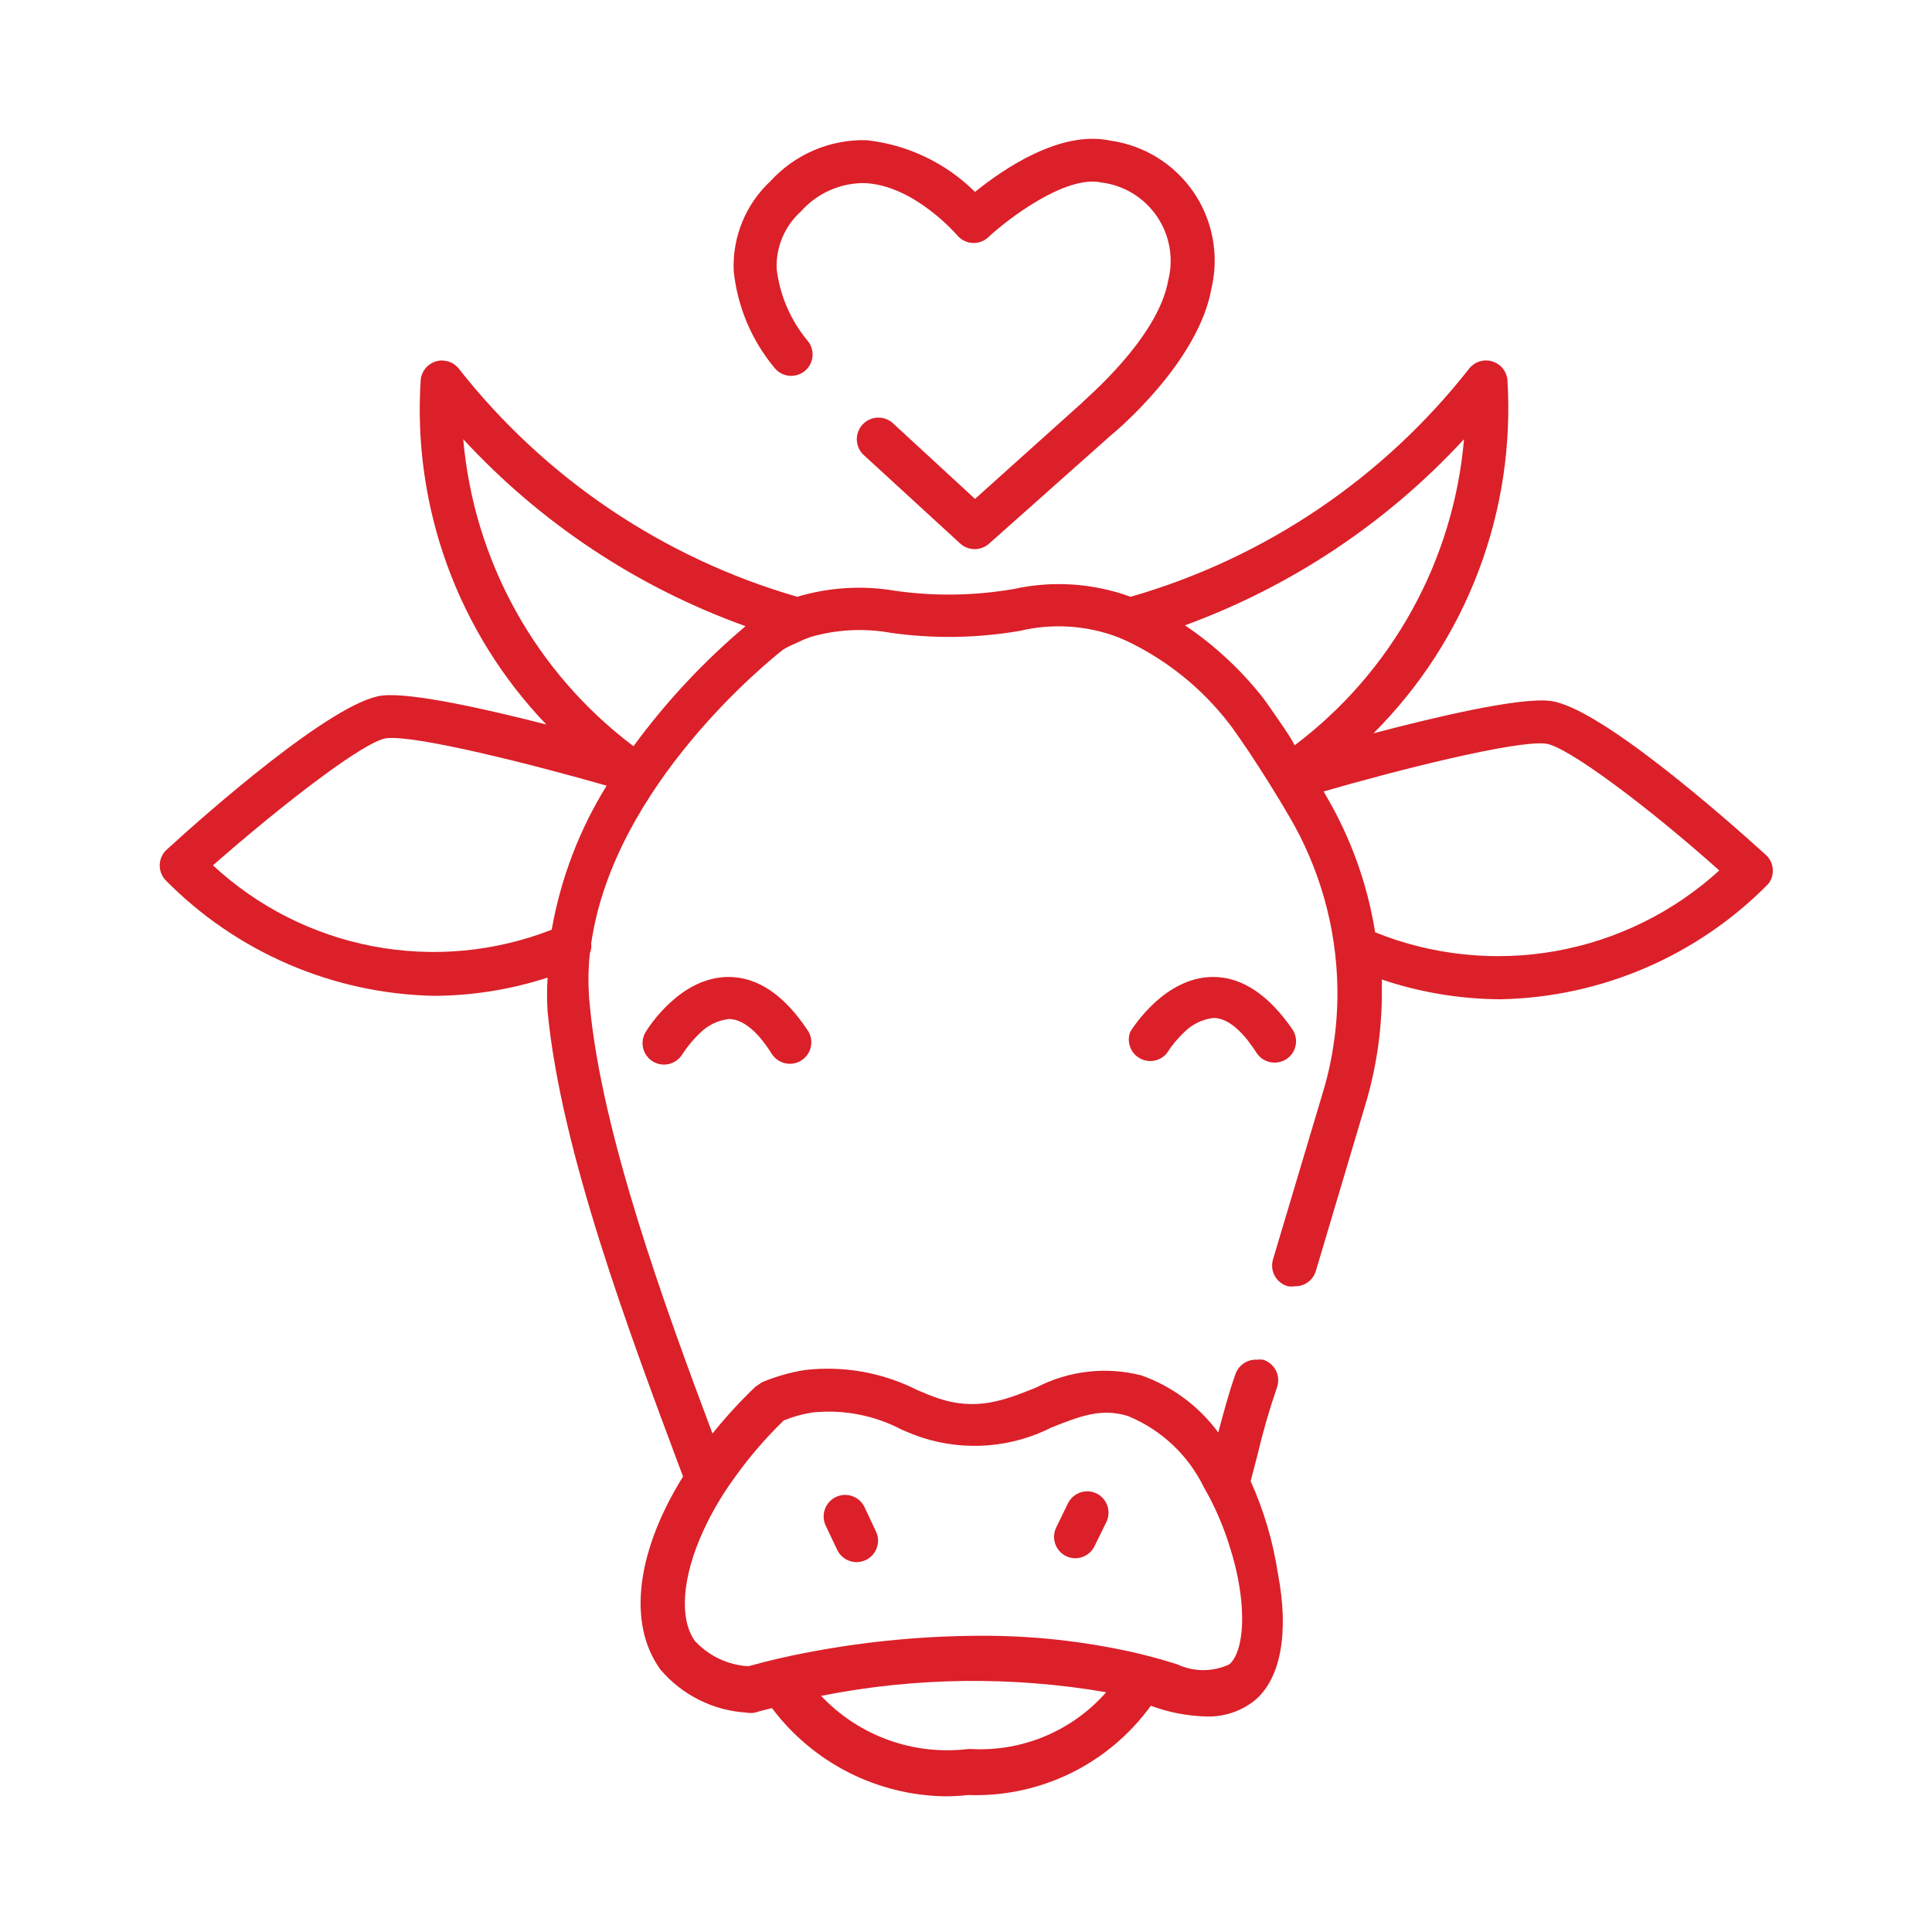 <svg width="75" height="75" viewBox="0 0 75 75" fill="none" xmlns="http://www.w3.org/2000/svg">
<path d="M43.1 5.458C41.15 5.042 38.933 6.575 37.85 7.45C36.715 6.324 35.231 5.616 33.642 5.442C32.944 5.423 32.25 5.555 31.607 5.828C30.964 6.102 30.388 6.51 29.917 7.025C29.438 7.469 29.061 8.012 28.814 8.617C28.566 9.221 28.453 9.872 28.483 10.525C28.625 11.893 29.167 13.189 30.042 14.25C30.111 14.345 30.2 14.424 30.303 14.483C30.405 14.541 30.519 14.577 30.636 14.588C30.754 14.599 30.872 14.585 30.983 14.546C31.095 14.508 31.197 14.447 31.283 14.367C31.431 14.227 31.523 14.038 31.542 13.836C31.56 13.633 31.504 13.431 31.383 13.267C30.704 12.466 30.275 11.484 30.15 10.442C30.133 10.021 30.209 9.602 30.374 9.214C30.538 8.827 30.786 8.48 31.1 8.2C31.395 7.868 31.755 7.6 32.158 7.412C32.561 7.224 32.998 7.121 33.442 7.108H33.558C35.483 7.183 37.133 9.108 37.158 9.133C37.231 9.22 37.321 9.292 37.422 9.343C37.523 9.394 37.633 9.424 37.746 9.431C37.859 9.438 37.973 9.422 38.08 9.384C38.186 9.345 38.284 9.286 38.367 9.208C39.058 8.558 41.342 6.783 42.75 7.083C43.182 7.136 43.599 7.281 43.971 7.507C44.343 7.733 44.663 8.036 44.909 8.396C45.155 8.755 45.322 9.163 45.398 9.592C45.474 10.021 45.457 10.461 45.35 10.883C44.95 13.175 42.017 15.583 42.017 15.625L37.85 19.367L34.667 16.433C34.513 16.29 34.31 16.211 34.1 16.211C33.89 16.211 33.687 16.29 33.533 16.433C33.447 16.511 33.379 16.607 33.332 16.713C33.285 16.819 33.261 16.934 33.261 17.05C33.261 17.166 33.285 17.281 33.332 17.387C33.379 17.493 33.447 17.588 33.533 17.667L37.275 21.1C37.43 21.241 37.632 21.318 37.842 21.317C38.044 21.316 38.24 21.242 38.392 21.108L43.133 16.892C43.275 16.783 46.533 14.067 47.033 11.175C47.181 10.539 47.194 9.879 47.072 9.238C46.951 8.597 46.697 7.987 46.327 7.45C45.957 6.912 45.479 6.457 44.923 6.114C44.367 5.771 43.747 5.548 43.1 5.458Z" fill="#DB2029"/>
<path d="M68.508 33.15C67.033 31.808 62.067 27.425 60.175 27.208C58.958 27.067 55.692 27.842 53.317 28.467C55.111 26.678 56.503 24.527 57.4 22.157C58.297 19.787 58.677 17.254 58.517 14.725C58.497 14.562 58.429 14.409 58.322 14.284C58.216 14.16 58.075 14.07 57.917 14.025C57.758 13.979 57.589 13.982 57.432 14.032C57.275 14.083 57.136 14.179 57.033 14.308C53.693 18.569 49.095 21.669 43.892 23.167C42.434 22.636 40.856 22.532 39.342 22.867C37.821 23.129 36.269 23.151 34.742 22.933C33.477 22.718 32.179 22.798 30.95 23.167C25.75 21.664 21.153 18.565 17.808 14.308C17.706 14.18 17.569 14.085 17.413 14.035C17.258 13.985 17.091 13.981 16.933 14.025C16.776 14.07 16.634 14.16 16.528 14.284C16.421 14.409 16.353 14.562 16.333 14.725C16.17 17.175 16.52 19.631 17.359 21.939C18.198 24.246 19.509 26.353 21.208 28.125C18.9 27.533 15.983 26.875 14.842 27C12.942 27.217 7.975 31.608 6.508 32.95C6.419 33.022 6.346 33.112 6.294 33.213C6.241 33.315 6.21 33.426 6.202 33.54C6.194 33.654 6.21 33.769 6.248 33.877C6.287 33.984 6.347 34.083 6.425 34.167C9.182 36.966 12.922 38.578 16.85 38.658C18.347 38.652 19.834 38.413 21.258 37.95C21.229 38.388 21.229 38.828 21.258 39.267C21.775 44.683 24.442 51.767 26.383 56.967L26.517 57.317C24.733 60.183 24.325 63.008 25.642 64.817C26.057 65.304 26.566 65.703 27.139 65.989C27.711 66.276 28.336 66.444 28.975 66.483C29.085 66.504 29.198 66.504 29.308 66.483C29.308 66.483 29.55 66.408 29.967 66.308C30.751 67.353 31.764 68.205 32.928 68.799C34.093 69.392 35.377 69.712 36.683 69.733C36.984 69.733 37.285 69.716 37.583 69.683C38.959 69.732 40.326 69.442 41.563 68.837C42.8 68.232 43.868 67.332 44.675 66.217C45.358 66.471 46.079 66.612 46.808 66.633C47.492 66.66 48.163 66.442 48.7 66.017C49.717 65.183 50.05 63.383 49.608 61.083C49.42 59.846 49.064 58.641 48.55 57.5C48.642 57.158 48.725 56.825 48.808 56.508C49.019 55.61 49.275 54.723 49.575 53.85C49.611 53.745 49.626 53.633 49.618 53.521C49.61 53.41 49.58 53.301 49.53 53.202C49.479 53.103 49.409 53.014 49.324 52.942C49.239 52.87 49.14 52.816 49.033 52.783C48.953 52.772 48.872 52.772 48.792 52.783C48.61 52.774 48.43 52.824 48.28 52.926C48.129 53.029 48.016 53.178 47.958 53.35C47.708 54.05 47.508 54.808 47.292 55.608C46.541 54.588 45.502 53.816 44.308 53.392C42.932 53.041 41.476 53.21 40.217 53.867C38.967 54.367 37.883 54.8 36.325 54.25C36.092 54.167 35.858 54.067 35.6 53.958C34.257 53.28 32.745 53.011 31.25 53.183C30.677 53.274 30.118 53.434 29.583 53.658L29.325 53.833C28.73 54.401 28.173 55.008 27.658 55.65C25.783 50.65 23.375 44.042 22.9 39.067C22.825 38.38 22.825 37.687 22.9 37C22.95 36.882 22.967 36.752 22.95 36.625C23.842 30.45 29.925 25.592 30.392 25.225C30.532 25.137 30.68 25.061 30.833 25L31.192 24.833L31.475 24.725C32.485 24.434 33.549 24.38 34.583 24.567C36.244 24.801 37.931 24.775 39.583 24.492C40.857 24.187 42.193 24.274 43.417 24.742L43.55 24.8L43.725 24.875C45.291 25.617 46.659 26.719 47.717 28.092C47.85 28.258 48.15 28.692 48.483 29.183C49.033 30.017 49.558 30.85 50.042 31.683C51.231 33.701 51.877 35.992 51.917 38.333C51.939 39.648 51.768 40.96 51.408 42.225L49.417 48.892C49.385 48.998 49.375 49.11 49.388 49.221C49.4 49.331 49.434 49.438 49.489 49.535C49.543 49.633 49.616 49.718 49.704 49.786C49.792 49.855 49.892 49.904 50 49.933C50.083 49.946 50.167 49.946 50.25 49.933C50.436 49.941 50.619 49.886 50.77 49.777C50.921 49.668 51.031 49.512 51.083 49.333L53.067 42.667C53.473 41.239 53.667 39.759 53.642 38.275C53.65 38.192 53.65 38.108 53.642 38.025C55.127 38.526 56.683 38.784 58.25 38.792C62.169 38.714 65.902 37.104 68.65 34.308C68.783 34.135 68.842 33.917 68.816 33.7C68.789 33.484 68.679 33.286 68.508 33.15ZM37.767 67.9C37.697 67.891 37.627 67.891 37.558 67.9C36.516 68.022 35.458 67.899 34.472 67.541C33.485 67.182 32.596 66.597 31.875 65.833C35.524 65.11 39.275 65.062 42.942 65.692C42.3 66.424 41.501 67.002 40.605 67.385C39.71 67.767 38.74 67.943 37.767 67.9ZM27.333 59.358C27.638 58.708 28 58.086 28.417 57.5C29.01 56.652 29.682 55.862 30.425 55.142C30.781 54.996 31.153 54.892 31.533 54.833C32.726 54.707 33.929 54.936 34.992 55.492C35.275 55.617 35.542 55.725 35.825 55.817C37.483 56.344 39.282 56.198 40.833 55.408C41.917 54.983 42.758 54.642 43.8 54.975C45.082 55.506 46.125 56.487 46.733 57.733C47.161 58.475 47.503 59.264 47.75 60.083C47.875 60.474 47.978 60.872 48.058 61.275C48.408 63.1 48.142 64.258 47.725 64.608C47.408 64.757 47.062 64.834 46.712 64.834C46.362 64.834 46.017 64.757 45.7 64.608L45.533 64.558C45.033 64.4 44.525 64.267 44.025 64.15C42.053 63.706 40.038 63.488 38.017 63.5C35.563 63.51 33.117 63.77 30.717 64.275C29.883 64.45 29.342 64.608 29.05 64.683C28.257 64.637 27.513 64.284 26.975 63.7C26.375 62.867 26.45 61.25 27.333 59.358ZM21.417 36.092C19.211 36.953 16.808 37.176 14.482 36.734C12.156 36.291 10.002 35.203 8.267 33.592C10.992 31.2 14.167 28.758 15 28.658C16.142 28.525 20.733 29.692 23.55 30.5C22.489 32.211 21.765 34.109 21.417 36.092ZM24.592 28.967C22.715 27.555 21.157 25.765 20.019 23.712C18.88 21.659 18.187 19.389 17.983 17.05C20.998 20.317 24.758 22.807 28.942 24.308C27.312 25.683 25.852 27.247 24.592 28.967ZM49.858 28.275C49.492 27.742 49.167 27.267 49.025 27.083C48.168 25.996 47.148 25.049 46 24.275C50.135 22.763 53.849 20.286 56.833 17.05C56.633 19.381 55.944 21.644 54.811 23.692C53.678 25.739 52.127 27.525 50.258 28.933C50.15 28.708 50 28.492 49.858 28.275ZM53.383 36.192C53.085 34.325 52.441 32.53 51.483 30.9L51.383 30.725C54.167 29.917 58.833 28.733 60 28.867C60.833 28.958 64.033 31.367 66.742 33.792C64.967 35.409 62.772 36.492 60.408 36.917C58.045 37.341 55.61 37.09 53.383 36.192Z" fill="#DB2029"/>
<path d="M28.283 37.925C26.425 37.925 25.2 39.842 25.067 40.058C24.952 40.245 24.915 40.47 24.965 40.684C25.015 40.898 25.148 41.083 25.333 41.2C25.426 41.258 25.53 41.297 25.638 41.316C25.746 41.334 25.857 41.33 25.964 41.306C26.07 41.281 26.171 41.235 26.261 41.171C26.35 41.107 26.425 41.026 26.483 40.933C26.681 40.63 26.913 40.35 27.175 40.1C27.477 39.8 27.869 39.609 28.292 39.558C28.967 39.558 29.575 40.292 29.958 40.908C30.077 41.095 30.264 41.227 30.48 41.276C30.695 41.324 30.922 41.285 31.108 41.167C31.295 41.048 31.427 40.861 31.476 40.645C31.524 40.43 31.485 40.203 31.367 40.017C30.458 38.642 29.425 37.925 28.283 37.925Z" fill="#DB2029"/>
<path d="M47.092 37.925C45.242 37.925 44.008 39.842 43.875 40.058C43.805 40.242 43.802 40.446 43.867 40.632C43.932 40.817 44.061 40.974 44.231 41.074C44.401 41.174 44.6 41.211 44.795 41.177C44.989 41.144 45.165 41.043 45.292 40.892C45.487 40.586 45.719 40.306 45.983 40.058C46.287 39.757 46.683 39.566 47.108 39.517C47.775 39.517 48.383 40.25 48.775 40.867C48.85 40.984 48.954 41.081 49.076 41.148C49.198 41.215 49.336 41.25 49.475 41.25C49.634 41.252 49.79 41.209 49.925 41.125C50.017 41.066 50.097 40.99 50.161 40.901C50.224 40.811 50.268 40.71 50.292 40.604C50.316 40.497 50.319 40.386 50.3 40.279C50.282 40.171 50.242 40.068 50.183 39.975C49.267 38.642 48.233 37.925 47.092 37.925Z" fill="#DB2029"/>
<path d="M33.558 58.5C33.461 58.301 33.289 58.149 33.079 58.077C32.87 58.005 32.641 58.019 32.442 58.117C32.243 58.214 32.091 58.386 32.019 58.596C31.947 58.805 31.961 59.035 32.058 59.233L32.5 60.167C32.568 60.309 32.674 60.428 32.806 60.512C32.939 60.596 33.093 60.641 33.25 60.642C33.377 60.639 33.501 60.611 33.617 60.558C33.715 60.51 33.803 60.443 33.876 60.361C33.949 60.279 34.005 60.183 34.04 60.08C34.076 59.976 34.091 59.866 34.084 59.757C34.077 59.647 34.048 59.54 34 59.442L33.558 58.5Z" fill="#DB2029"/>
<path d="M42.567 57.975C42.369 57.88 42.141 57.867 41.934 57.939C41.726 58.011 41.555 58.161 41.458 58.358L41 59.3C40.905 59.498 40.892 59.725 40.964 59.933C41.035 60.141 41.186 60.311 41.383 60.408C41.495 60.462 41.617 60.491 41.742 60.492C41.902 60.491 42.059 60.445 42.193 60.358C42.328 60.27 42.434 60.146 42.5 60L42.958 59.067C43.048 58.87 43.057 58.645 42.984 58.441C42.91 58.238 42.761 58.071 42.567 57.975Z" fill="#DB2029"/>
</svg>
